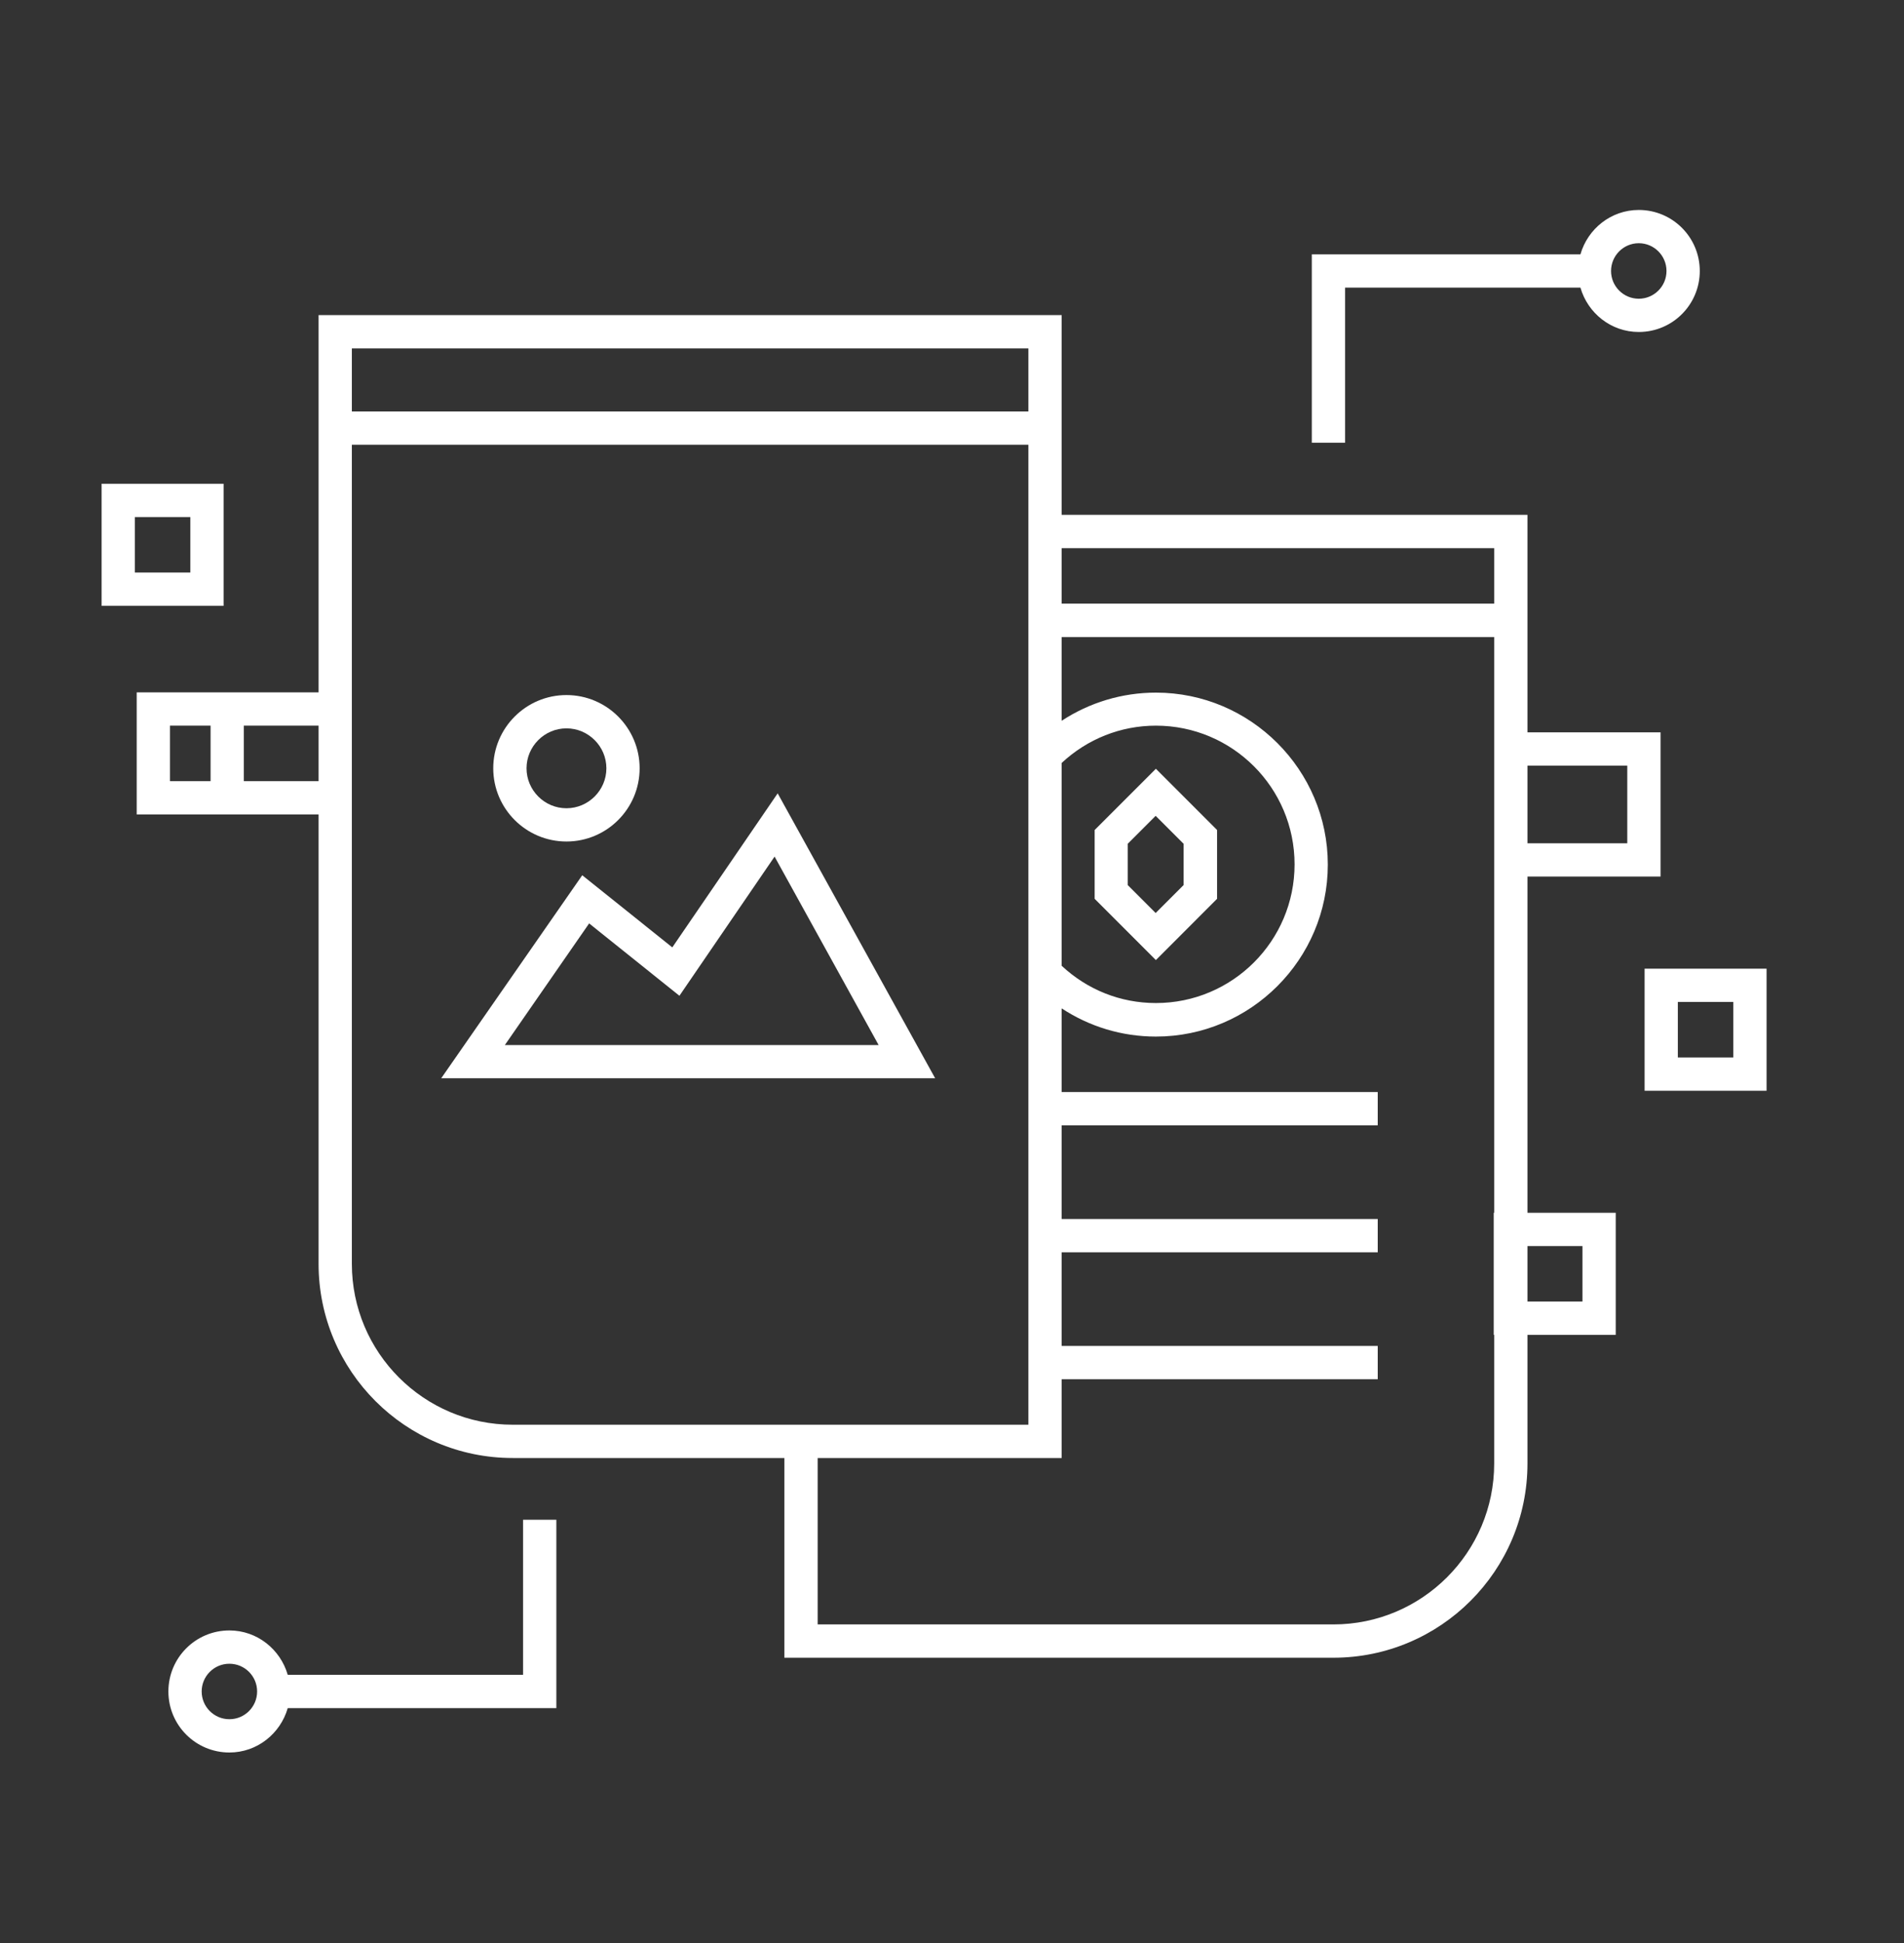 <svg width="50" height="51" viewBox="0 0 50 51" fill="none" xmlns="http://www.w3.org/2000/svg">
<rect x="0" y="0" width="50" height="51" fill="#333333" stroke="none"/>
<path d="M31.961 23.592V21.786L30.354 20.179L28.746 21.786V23.592L30.354 25.2L31.961 23.592ZM29.614 22.148L30.348 21.414L31.082 22.148V23.231L30.348 23.965L29.614 23.231V22.148Z" fill="white"/>
<path d="M7.556 44.835H14.61V39.89H13.736V43.961H7.556C7.363 43.291 6.752 42.796 6.024 42.796C5.138 42.796 4.422 43.513 4.422 44.398C4.422 45.283 5.138 46 6.024 46C6.752 46 7.363 45.505 7.556 44.835ZM5.296 44.398C5.296 43.996 5.622 43.67 6.024 43.67C6.426 43.67 6.752 43.996 6.752 44.398C6.752 44.8 6.426 45.126 6.024 45.126C5.622 45.126 5.296 44.8 5.296 44.398Z" fill="white"/>
<path d="M41.503 7.549C41.695 8.219 42.307 8.714 43.035 8.714C43.92 8.714 44.637 7.998 44.637 7.113C44.637 6.227 43.92 5.511 43.035 5.511C42.307 5.511 41.695 6.006 41.503 6.676H34.449V11.621H35.323V7.549H41.503ZM43.035 6.384C43.437 6.384 43.763 6.711 43.763 7.113C43.763 7.514 43.437 7.841 43.035 7.841C42.633 7.841 42.307 7.514 42.307 7.113C42.307 6.711 42.633 6.384 43.035 6.384Z" fill="white"/>
<path d="M17.655 24.867L15.29 22.974L11.586 28.303H24.558L20.422 20.824L17.655 24.867ZM13.258 27.43L15.471 24.238L17.842 26.137L20.341 22.484L23.073 27.43H13.258Z" fill="white"/>
<path d="M14.875 22.088C15.935 22.088 16.797 21.227 16.797 20.166C16.797 19.106 15.935 18.244 14.875 18.244C13.815 18.244 12.953 19.106 12.953 20.166C12.953 21.227 13.815 22.088 14.875 22.088ZM14.875 19.118C15.452 19.118 15.924 19.59 15.924 20.166C15.924 20.743 15.452 21.215 14.875 21.215C14.299 21.215 13.827 20.743 13.827 20.166C13.827 19.59 14.299 19.118 14.875 19.118Z" fill="white"/>
<path d="M5.872 12.698H2.668V15.902H5.872V12.698ZM4.998 15.028H3.542V13.572H4.998V15.028Z" fill="white"/>
<path d="M46.391 25.426H43.188V28.63H46.391V25.426ZM45.517 27.756H44.061V26.299H45.517V27.756Z" fill="white"/>
<path d="M42.43 31.833H40.112V23.008H43.607V19.222H40.112V13.514H27.88V8.271H8.366V18.174H3.59V21.377H8.366V33.173C8.366 35.986 10.65 38.27 13.463 38.27H20.598V43.512H35.015C37.828 43.512 40.112 41.228 40.112 38.415V35.037H42.43V31.833ZM40.112 20.096H42.733V22.135H40.112V20.096ZM5.53 20.504H4.464V19.047H5.53V20.504ZM8.366 20.504H6.403V19.047H8.366V20.504ZM27.88 20.026C28.555 19.397 29.429 19.047 30.355 19.047C32.365 19.047 33.996 20.678 33.996 22.688C33.996 24.698 32.365 26.328 30.355 26.328C29.423 26.328 28.555 25.979 27.88 25.35V20.02V20.026ZM9.24 9.145H27.006V10.8H9.24V9.145ZM13.463 37.396C11.133 37.396 9.24 35.503 9.24 33.173V11.673H27.006V37.396H13.463ZM39.238 19.222V31.833H39.226V35.037H39.238V38.415C39.238 40.745 37.345 42.638 35.015 42.638H21.472V38.27H27.88V36.202H36.18V35.328H27.88V32.87H36.18V31.996H27.88V29.538H36.18V28.664H27.88V26.468C28.608 26.946 29.458 27.208 30.355 27.208C32.842 27.208 34.869 25.181 34.869 22.694C34.869 20.207 32.842 18.18 30.355 18.18C29.464 18.18 28.608 18.442 27.88 18.919V16.723H39.238V19.228V19.222ZM39.238 15.844H27.88V14.388H39.238V15.844ZM41.556 34.163H40.112V32.707H41.556V34.163Z" fill="white"/>
</svg>
